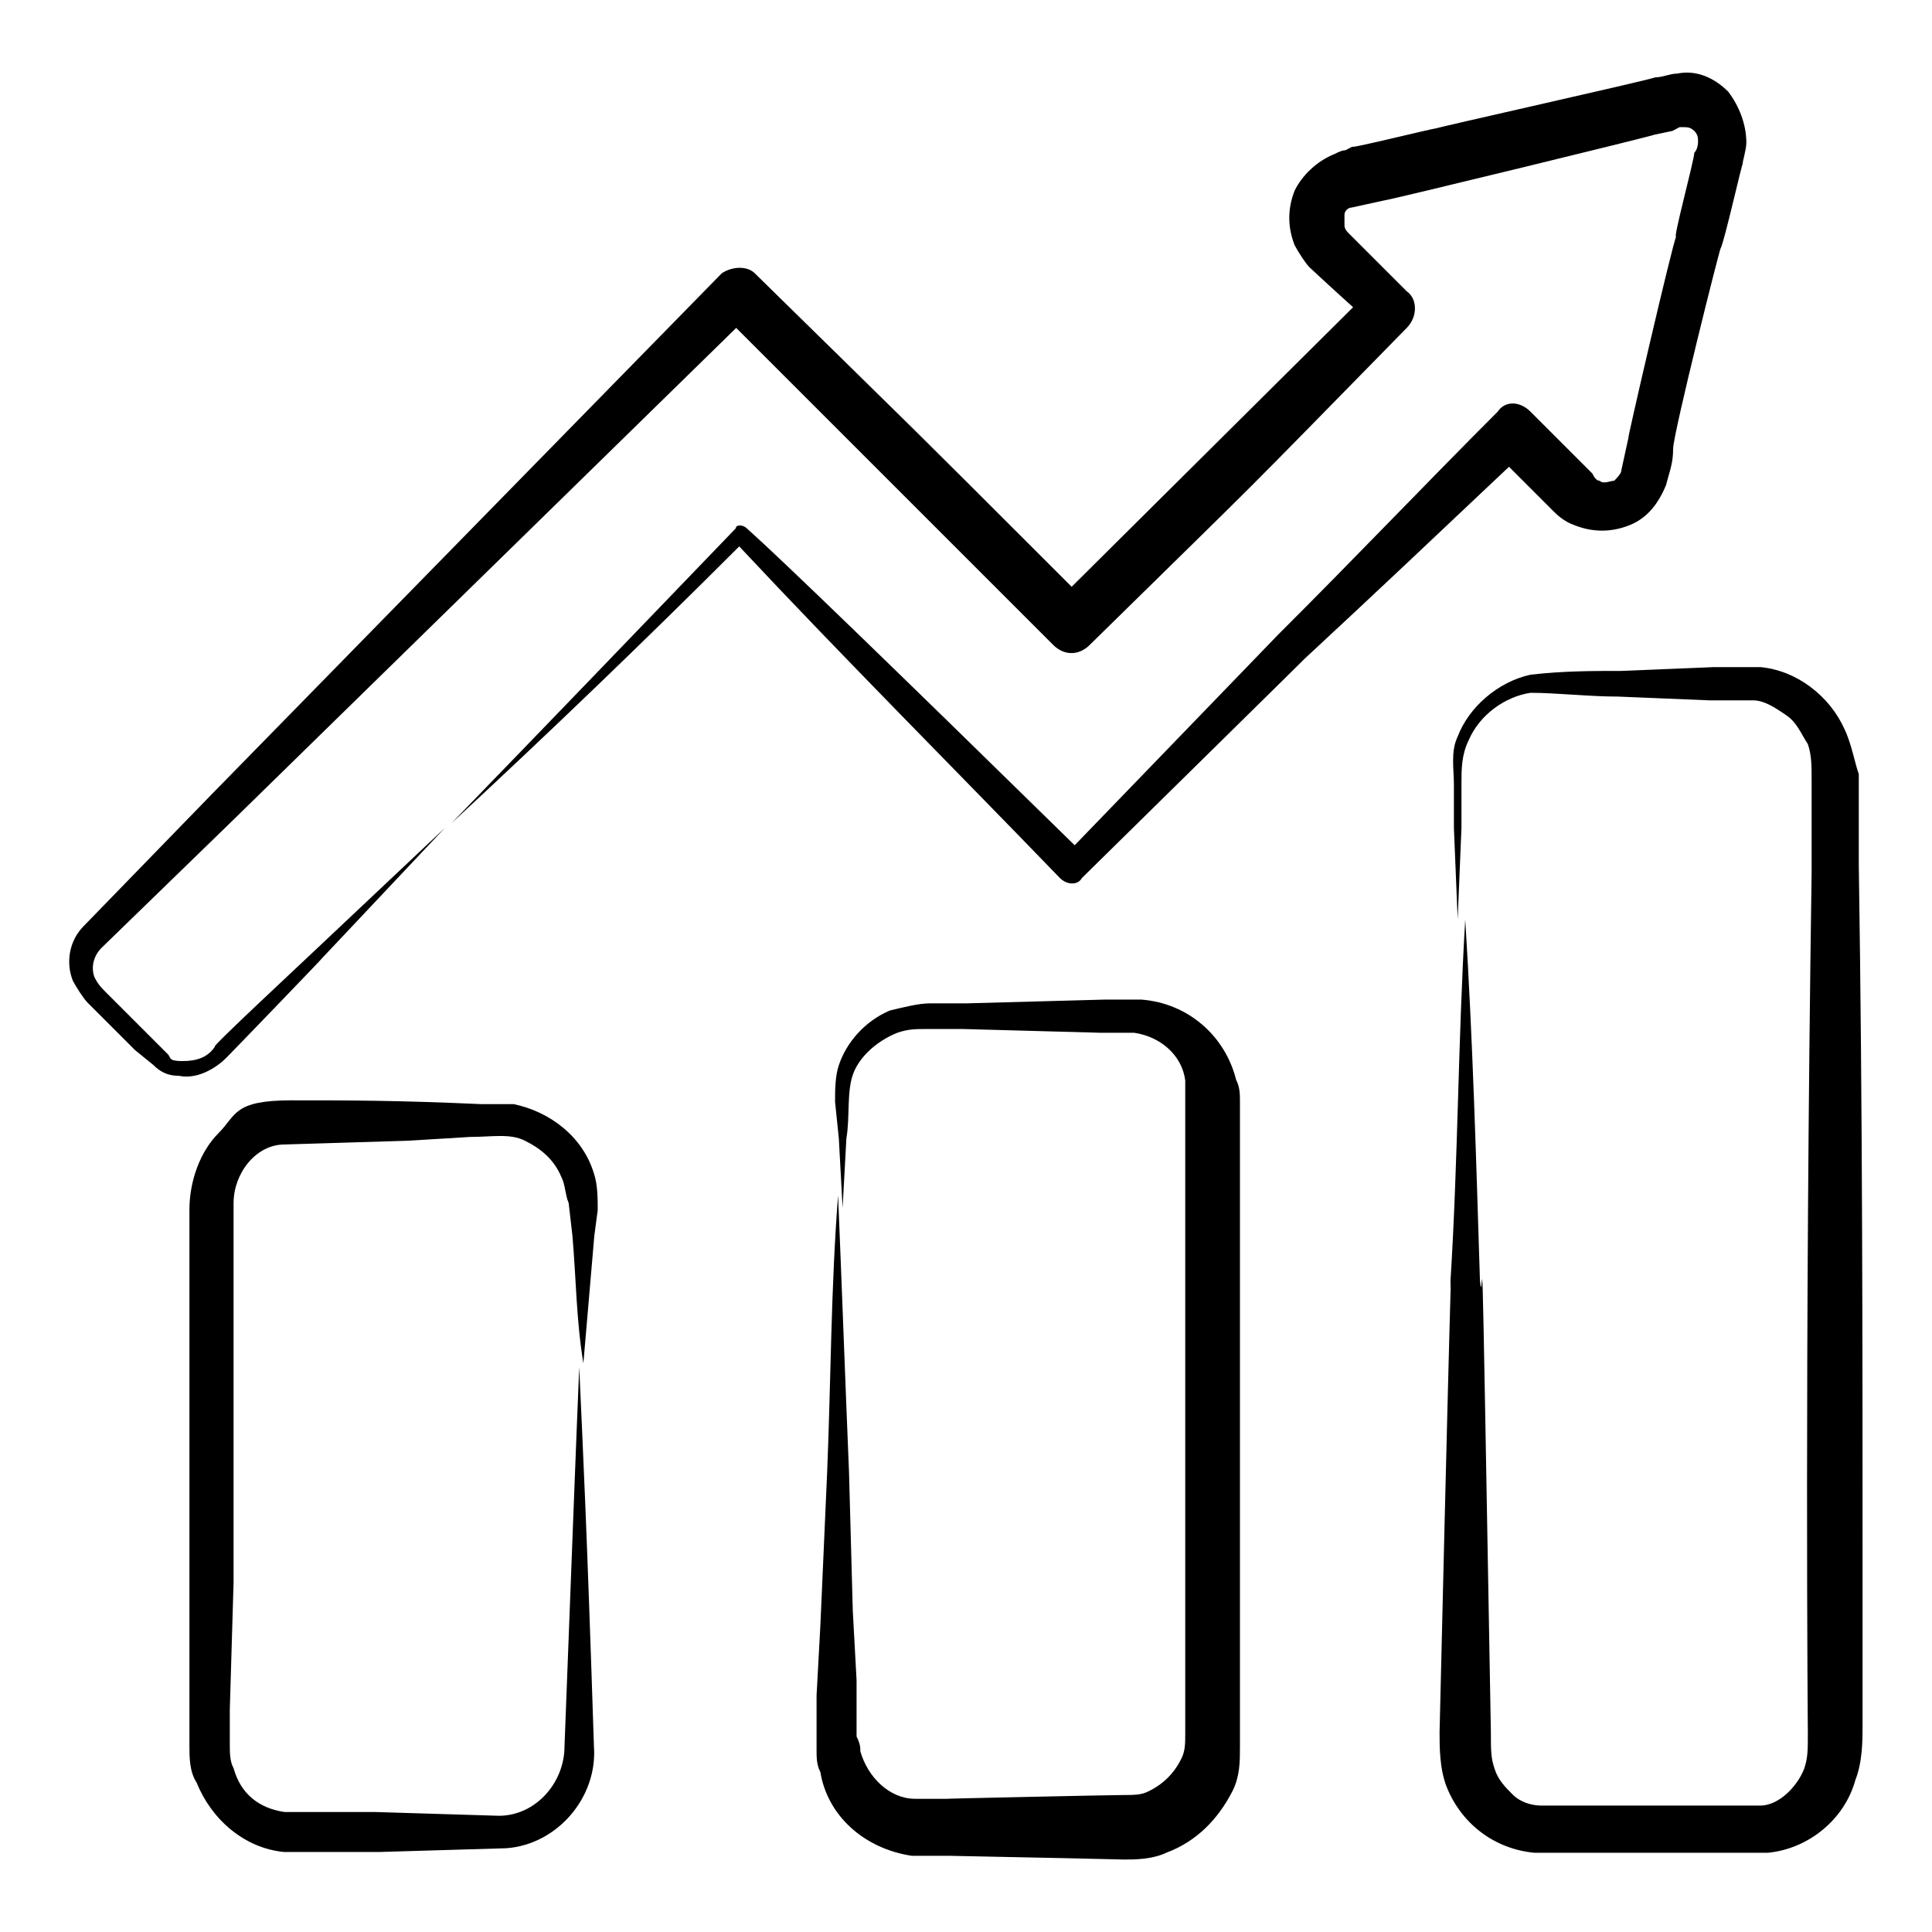 <?xml version="1.0" encoding="UTF-8"?>
<svg xmlns="http://www.w3.org/2000/svg" version="1.1" viewBox="0 0 512 512">
  <!-- Generator: Adobe Illustrator 28.7.0, SVG Export Plug-In . SVG Version: 1.2.0 Build 136)  -->
  <g>
    <g id="Layer_1">
      <g>
        <path d="M488.8,193.2c-3.9-8.7-12.6-15.5-22.2-16.4h-12.6l-24.2,1c-7.7,0-15.5,0-24.2,1-8.7,1.9-16.4,8.7-19.3,16.4-1.9,3.9-1,8.7-1,12.6v11.6l1,24.2,1-24.2v-11.6c0-3.9,0-7.7,1.9-11.6,2.9-6.8,9.7-11.6,16.4-12.6,6.8,0,15.5,1,23.2,1l24.2,1h11.6c2.9,0,5.8,1.9,8.7,3.9,2.9,1.9,3.9,4.8,5.8,7.7,1,2.9,1,5.8,1,9.7v24.2c-1.9,128.5-1,229-1,228,0,4.8,0,6.8-1,9.7-1.9,4.8-6.8,9.7-11.6,9.7h-1.9c-.9,0-9.7,0-8.7,0-7.7,0-37.7,0-35.7,0h-11.6c-2.9,0-5.8-1-7.7-2.9-1.9-1.9-3.9-3.9-4.8-6.8-1-2.9-1-4.8-1-9.7-2.9-164.2-1.9-108.2-2.9-119.8-1-31.9-1.9-63.8-3.9-95.6-1.9,31.9-1.9,63.8-3.9,95.6,0,12.6,1-44.4-2.9,119.8,0,3.9,0,9.7,1.9,14.5,3.9,9.7,12.6,16.4,23.2,17.4h6.8c1,0,31.9,0,29.9,0,1,0,19.3,0,18.4,0h6.8c10.6-1,20.3-8.7,23.2-19.3,1.9-4.8,1.9-10.6,1.9-14.5,0-7.7,0-37.7,0-35.7,0-63.8,0-127.5-1-192.2v-24.2c-.9-2.2-1.9-8-3.8-11.9h0Z"/>
        <path d="M217.4,430.9l-1,18.4v14.5c0,1.9,0,3.9,1,5.8,1.9,11.6,11.6,20.3,24.2,22.2h9.7c1,0,48.3,1,46.4,1,2.9,0,7.7,0,11.6-1.9,7.7-2.9,13.5-8.7,17.4-16.4,1.9-3.9,1.9-7.7,1.9-11.6s0-29,0-28v-110.1c0-1.9,0-29,0-28v-4.8c0-1.9,0-3.9-1-5.8-2.9-11.6-12.6-20.3-25.1-21.3h-9.7l-36.7,1h-9.7c-2.9,0-6.8,1-10.6,1.9-6.8,2.9-11.6,8.7-13.5,14.5-1,2.9-1,6.8-1,9.7l1,9.7,1,18.4,1-18.4c1-5.8,0-12.6,1.9-17.4s6.8-8.7,11.6-10.6c2.9-1,4.8-1,7.7-1h9.7l36.7,1h8.7c6.8,1,12.6,5.8,13.5,12.6v2.9c0,1,0,32.8,0,31.9v110.1c0,1.9,0,29,0,28,0,2.9,0,4.8-1,6.8-1.9,3.9-4.8,6.8-8.7,8.7-1.9,1-3.9,1-6.8,1s-49.3,1-46.4,1h-8.7c-6.8,0-12.6-5.8-14.5-12.6,0-1,0-1.9-1-3.9v-14.9l-1-18.4-1-36.7c-1-24.2-1.9-49.3-2.9-73.4-1.9,24.2-1.9,49.3-2.9,73.4l-1.8,40.7Z"/>
        <path d="M158.4,320.7c0-2.9,0-6.8-1-9.7-2.9-9.7-11.6-16.4-21.3-18.4h-8.7c-22.2-1-34.8-1-50.2-1s-14.5,3.9-19.3,8.7c-4.8,4.8-7.7,12.6-7.7,20.3v142.1c0,2.9,0,6.8,1.9,9.7,3.9,9.7,12.6,17.4,23.2,18.4h25.1l33.8-1c13.5-1,24.2-13.5,23.2-27-1.9-58.9-2.9-78.2-3.9-100.5-1,24.2-1.9,48.3-3.9,100.5,0,9.7-7.7,18.4-17.4,18.4l-32.8-1h-24c-6.8-1-11.6-4.8-13.5-11.6-1-1.9-1-3.9-1-6.8v-8.7l1-33.8v-100.5c0-7.7,5.8-15.5,13.5-15.5l32.8-1,16.4-1c5.8,0,10.6-1,14.5,1,3.9,1.9,7.7,4.8,9.7,9.7,1,1.9,1,4.8,1.9,6.8l1,8.7c1,11.6,1,22.2,2.9,33.8,1-11.6,1.9-22.2,2.9-33.8l.9-6.8Z"/>
        <path d="M399.9,123.7c1,1,12.6,12.6,11.6,11.6,1,1,2.9,2.9,5.8,3.9,4.8,1.9,9.7,1.9,14.5,0s7.7-5.8,9.7-10.6c1-3.9,1.9-5.8,1.9-9.7s12.6-54.1,12.6-53.1c1-1.9,5.8-23.2,5.8-22.2,0-1,1-3.9,1-5.8,0-4.8-1.9-9.7-4.8-13.5-3.9-3.9-8.7-5.8-13.5-4.8-1.9,0-3.9,1-5.8,1-2.9,1-58.9,13.5-58,13.5-1,0-24.2,5.8-22.2,4.8l-1.9,1q-1,0-2.9,1c-4.8,1.9-8.7,5.8-10.6,9.7-1.9,4.8-1.9,9.7,0,14.5,1,1.9,2.9,4.8,3.9,5.8s12.6,11.6,11.6,10.6l-74.6,74.1c-48.3-48.3-34.8-34.8-84-83.1-1.9-1.9-5.8-1.9-8.7,0L56,210.6l-33.8,34.8c-3.9,3.9-4.8,9.7-2.9,14.5,1,1.9,2.9,4.8,3.9,5.8s13.5,13.5,12.6,12.6l4.8,3.9c1.9,1.9,3.9,2.9,6.8,2.9,4.8,1,9.7-1.9,12.6-4.8,1.9-1.9,26.1-27,25.1-26.1l32.8-34.8-34.8,32.8c-1,1-28,26.1-26.1,25.1-1.9,2.9-4.8,3.9-8.7,3.9s-2.9-1-3.9-1.9l-3.9-3.9c-1-1-13.5-13.5-12.6-12.6-1-1-1.9-1.9-2.9-3.9-1-2.9,0-5.8,1.9-7.7l34.8-33.8L195.1,86.9c10.6,10.6-28-28,84,84,2.9,2.9,6.8,2.9,9.7,0,50.2-49.3,34.8-33.8,84-84,2.9-2.9,2.9-7.7,0-9.7-1-1-13.5-13.5-12.6-12.6l-2.9-2.9q-1-1-1-1.9v-2.9c0-1,1-1.9,1.9-1.9l8.7-1.9c1,0,72.5-17.4,71.5-17.4l4.8-1,1.9-1h1c1,0,1.9,0,2.9,1s1,1.9,1,2.9c0,0,0,1.9-1,2.9,0,1.9-5.8,23.2-4.8,22.2-1,1.9-13.5,56-12.6,53.1l-1.9,8.7c0,1-1,1.9-1.9,2.9-1,0-2.9,1-3.9,0q-1,0-1.9-1.9c-1-1-17.4-17.4-16.4-16.4-2.9-2.9-6.8-2.9-8.7,0-19.3,19.3-38.6,39.6-58,58.9l-54.1,56c-49.3-48.3-77.3-75.4-86.9-84-1-1-2.9-1-2.9,0-25.1,26.1-50.2,52.2-75.4,78.2,26.1-24.2,51.2-48.3,76.3-73.4,28,29.9,57,58.9,85,87.9,1.9,1.9,4.8,1.9,5.8,0,1-1,59.9-58.9,58.9-58,17.6-16.3,36-33.7,54.3-51h0Z"/>
      </g>
    </g>
  </g>
</svg>
